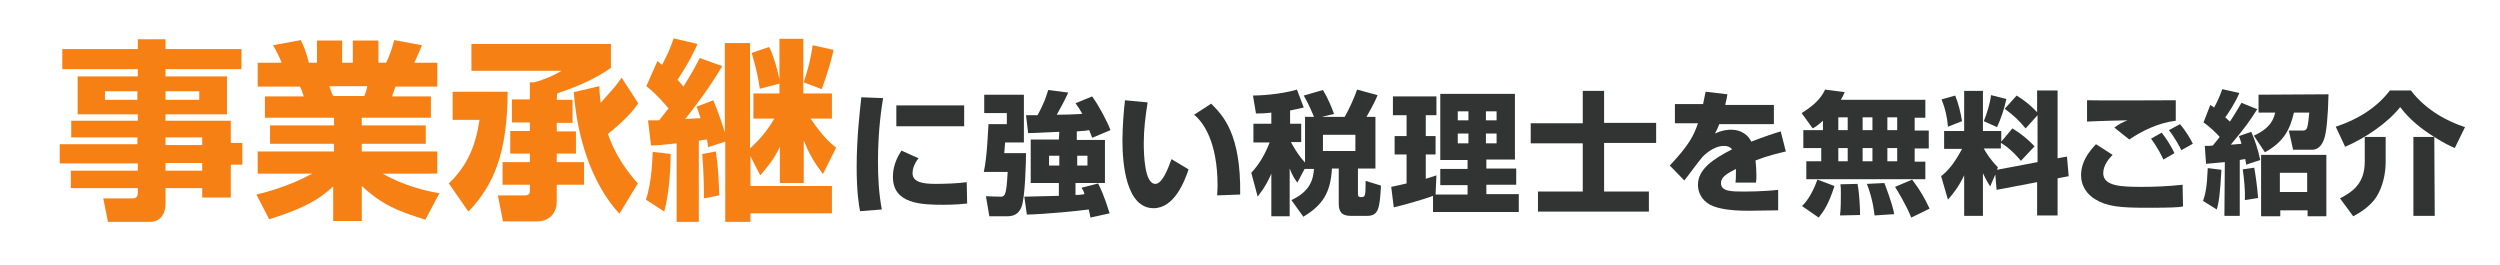 <?xml version="1.0" encoding="utf-8"?>
<!-- Generator: Adobe Illustrator 23.0.3, SVG Export Plug-In . SVG Version: 6.00 Build 0)  -->
<svg version="1.1" id="レイヤー_1" xmlns="http://www.w3.org/2000/svg" xmlns:xlink="http://www.w3.org/1999/xlink" x="0px"
	 y="0px" viewBox="0 0 586 62" style="enable-background:new 0 0 586 62;" xml:space="preserve">
<style type="text/css">
	.st0{fill:#F68014;}
	.st1{fill:#323333;}
</style>
<g>
	<path class="st0" d="M56.6,16.2H38.8v1.7h14.4v8.9H38.8v1.5h15.3v5.2h2.7v5.1h-2.7v7.7h-6.7v-2.2h-8.6v3.6c0,2.2-1,4.3-3.7,4.3
		h-9.8l-1.1-5.5h6.9c0.9,0,1.2-0.5,1.2-1.3v-1.1H16.6V40h15.7v-1.7H14v-4.5h18.2v-1.6H16.7v-3.9h15.6v-1.5H18.2v-8.9h14.1v-1.7H14.6
		v-4.7h17.7V9.2h6.5v2.3h17.8C56.6,11.5,56.6,16.2,56.6,16.2z M24.6,21.4v2h7.6v-2H24.6z M38.8,21.4v2h7.9v-2H38.8z M38.8,32.2V34
		h8.6v-1.8H38.8z M38.8,38.2V40h8.6v-1.8H38.8z"/>
	<path class="st0" d="M60.1,45.6c1.7-0.4,7.4-1.8,13.1-4.9H60.4v-5.2h17.9v-1.8h-15v-4.3h15v-1.8H62.1v-5h9.1
		c-0.4-1.2-0.5-1.6-0.9-2.3h-9.9v-5.6H66c-0.5-1.4-1.2-2.7-2-4.1l6.5-1.2c0.8,1.6,1.3,2.9,1.9,5.3h1.9V9.5h5.9v5.2h2.5V9.5h6v5.2
		h1.8c0.8-1.5,1.6-4,1.9-5.3l6.5,1.2c-0.4,1-1.1,2.7-1.8,4.1h5.4v5.6h-9.8l-0.8,2.3h9.1v5H84.8v1.8h15v4.3h-15v1.8h17.7v5.2H89.7
		c5.2,3,10.5,4.1,13.3,4.6l-3.3,6.2c-7-2.2-10.2-3.6-14.9-7.9v8.2h-6.7v-8.1c-3.1,2.8-6.1,4.9-15,7.7L60.1,45.6z M77.2,20.2
		c0.1,0.4,0.7,2,0.9,2.3h7.3c0.1-0.4,0.4-0.8,0.7-2.3H77.2z"/>
	<path class="st0" d="M119,21.5c-0.1,14.4-3.2,21.8-9.2,28.1l-4.6-6.6c4.5-4.3,6.3-9,7.2-14.9h-6.3v-6.6H119z M130.5,23.4h3.7v5.4
		h-3.7v2h4.5V36h-4.5v2h6.4v5.3h-6.4v3.9c0,3.2-2.2,4.7-4.6,4.7h-8l-1.2-6.1h6.3c0.7,0,1.2-0.2,1.2-1v-1.5h-6.4V38h6.4v-2h-4.6v-5.3
		h4.6v-2H120v-5.4h4.2v-4h1c0.9-0.2,4-1.2,6.4-2.7h-21.1v-6.3h32.7v5.6c-3.8,2.7-8.2,4.5-12.6,6L130.5,23.4L130.5,23.4z M145.2,50.1
		c-6.7-7.2-10-18.4-10.7-28.5l6-1.4c0,1.4,0.1,2.4,0.3,3.9c3.3-3.7,3.7-4.1,4.9-5.9l3.9,6c-1.5,2.3-4,4.7-7.1,7.2
		c1.2,3.4,3,7.1,7,11.6L145.2,50.1z"/>
	<path class="st0" d="M157.2,36.1c0,2.3-0.2,8.7-1.5,13.5l-4.3-2.8c1.4-4.1,1.5-9.6,1.6-11.2L157.2,36.1z M151.9,28.2
		c1.6,0,1.9,0,2.6,0c0.7-0.9,1.8-2.3,2.2-2.8c-0.1-0.1-2.6-3.2-5.2-5.2l2.6-5.9c0.6,0.5,0.8,0.7,1.1,0.9c1.7-3.4,1.7-3.4,2.7-6.2
		l5.6,1.3c-2,4.5-4.3,7.8-4.7,8.4c0.2,0.2,1.2,1.3,1.4,1.6c2.3-3.7,3.2-5.5,3.8-6.7l5.3,1.9c-1.7,2.8-3.7,6.1-8.7,12.4
		c1.3-0.1,1.9-0.1,3.6-0.2c-0.4-1.3-0.6-1.9-0.9-2.7l3.9-1.5c1.5,3.6,2.5,6.8,2.7,7.6v-21h5.9v24.7c2.5-2.3,4.1-4.3,5.7-7h-4.9v-5.9
		h6.1v-2.3l-4.6,1.2c-0.5-3.2-0.8-4.5-1.9-8.4l4.1-1.4c1.2,2.6,1.9,5.2,2.4,7.6V9.1h5.6v12.8h6.7v5.9h-5c2.9,4.3,4.8,5.9,6,6.8
		l-3.1,6.2c-1.9-2.5-3.2-4.6-4.5-7.9v10h-5.6v-8.5c-1.5,3.3-3.6,5.5-4.6,6.7l-2.3-4.5v7H195V50h-19.1v2H170V33.2l-4,1.3
		c-0.1-0.7-0.1-0.8-0.3-1.8c-0.3,0-1.6,0.2-1.9,0.3v19h-5.2V33.6c-3.7,0.4-4.5,0.5-6,0.5L151.9,28.2z M167.8,35.5
		c0.6,4.5,0.6,5.4,0.8,10.3l-3.6,0.7c0-1.3,0-5.9-0.4-10.4L167.8,35.5z M195.4,11.7c-0.7,3.1-1.7,6.3-2.8,9.2l-4.2-1.6
		c1.2-3.8,1.5-5,2.1-8.7L195.4,11.7z"/>
	<path class="st1" d="M207,23c-0.3,1.9-1.2,7.2-1.2,14.9c0,3.7,0.2,7.5,0.9,11.2l-5.1,0.4c-0.3-1.5-0.8-4.6-0.8-10.4
		c0-6.9,0.8-13.6,1.1-16.3L207,23z M215.3,37.1c-1.1,1.4-1.4,2.6-1.4,3.5c0,2.1,2.4,2.5,5.4,2.5c2.2,0,5.1-0.1,7.3-0.4l0.1,5
		c-0.9,0.1-2.6,0.3-5.6,0.3c-5.1,0-11.8-0.2-11.8-6.5c0-0.8,0-3.2,2-6.2L215.3,37.1z M226,24.7v4.9h-15.9v-4.9H226z"/>
	<path class="st1" d="M230.5,22.2h9.5v11.2h-4.4c0,0.4-0.2,2.1-0.2,2.5h5.1c0,1.7-0.2,10.7-1.1,12.7c-0.4,0.9-1.1,2.1-3.3,2.1h-4.2
		l-0.8-4.7l3.3,0.1c0.5,0,0.8,0,1.1-0.5c0.4-0.9,0.5-2,0.7-5.3h-5.6c0.8-3.5,1-10,1.1-11.2h4.3v-2.6h-5.3v-4.3H230.5z M248.3,30.9
		c-6.2,0.3-6.9,0.3-7.3,0.3l-0.5-4.2c0.3,0,2.2,0,2.7,0c1.6-2.9,2.1-4.6,2.5-5.9l4.7,0.6c-1.1,2.4-1.9,3.7-2.7,5.2
		c2.1,0,4.1-0.1,6-0.2c-0.6-1.1-1-1.7-1.6-2.5l3.9-1.6c1.6,2.2,3.5,5.8,4.3,7.9l-4.3,1.8c-0.2-0.5-0.3-0.9-0.7-1.8
		c-0.5,0.1-1.1,0.2-2.9,0.3v2h6.6v10.1h-6.9v2.8c0.5,0,1,0,2.1-0.2c-0.2-0.8-0.4-1-0.7-1.5l3.9-1c0.5,1,1.4,2.8,2.7,7l-4.5,1
		c-0.1-0.6-0.2-1-0.4-1.9c-2.9,0.4-10.3,1.1-14.5,1.2l-0.6-4.2c1.1,0,6.8-0.2,8.1-0.2v-3h-6.6V32.7h6.6L248.3,30.9L248.3,30.9z
		 M245.9,36.5v2.3h2.4v-2.3H245.9z M252.5,36.5v2.3h2.4v-2.3H252.5z"/>
	<path class="st1" d="M269,24c-0.5,3.2-0.9,6.3-0.9,9.5c0,2.8,0.2,9.6,2.7,9.6c1.6,0,2.9-3.3,3.8-5.8l4,2.4
		c-0.9,2.7-3.3,9.1-8.2,9.1c-6.5,0-7.3-10.6-7.3-15.8c0-3.2,0.3-7,0.6-9.5L269,24z M285.3,45.8c0-0.6,0.1-1.3,0.1-2.2
		c0-10.6-3.5-15.1-5.5-16.7l4-2.6c2.8,2.8,7,7.1,6.8,21.3L285.3,45.8z"/>
	<path class="st1" d="M305.8,39.6l-1.7,3.2c-0.6-0.8-1.1-1.5-1.8-3.3v11.2H298v-10c-0.7,1.6-1.3,2.9-3.2,5.4l-1.5-5.6
		c1.9-2,3.3-4.5,4.3-7.1h-3.8V29h4.2v-2.6c-1.7,0.2-2.6,0.2-3.6,0.2l-0.7-4.2c1.2,0,6.3-0.2,10.3-1.4l1.6,4.2
		c-0.9,0.2-1.6,0.4-3.2,0.7V29h2.6v4.3h-2.4c0.3,0.6,1.6,3,3.3,4.8V27.4h2.1c-0.2-0.4-0.9-2.4-2.4-5l4.5-1.3c1.3,2.2,2,4,2.6,5.6
		l-2.9,0.7h5.4c1.1-1.9,2.4-4.9,2.9-6.4l4.8,1.3c-0.3,0.8-0.9,2.1-2.6,5.1h2.1v12.1h-4.1v6c0,0.2,0,0.7,0.6,0.7c1.1,0,1.2,0,1.2-3.8
		l3.6,1.1c-0.3,5.5-0.6,7.1-3.3,7.1h-3.8c-2.3,0-2.8-1.2-2.8-2.9v-8.2h-1.6c-0.3,5.7-2.2,8.6-6.7,11.3l-2.8-3.9
		c4.5-2.1,5.1-4.9,5.3-7.3C308,39.6,305.8,39.6,305.8,39.6z M310.1,31.6v3.8h7.6v-3.8C317.7,31.6,310.1,31.6,310.1,31.6z"/>
	<path class="st1" d="M335.9,45.9c-1.7,0.7-7,2.2-9.2,2.7l-0.6-4.8c0.2,0,3.1-0.7,3.6-0.8v-6.8h-2.8v-4.3h2.8V27h-3.2v-4.4h10.2V27
		h-2.5v4.9h2.3v4.3h-2.3v5.7c1.4-0.4,1.9-0.6,2.5-0.8l-0.2,4.5h7.5v-2.2h-6.4v-3.8h6.4v-2.1h-6.4V22h17.5v15.4h-6.7v2.1h7v3.8h-7
		v2.2h7.6v4.2h-20.1L335.9,45.9L335.9,45.9z M341.7,26.1v2.1h2.5v-2.1H341.7z M341.7,31.3v2.3h2.5v-2.3H341.7z M348.3,26.1v2.1h2.5
		v-2.1H348.3z M348.3,31.3v2.3h2.5v-2.3H348.3z"/>
	<path class="st1" d="M376,28.8h12.2v4.7H376v11.4h10.5v4.7h-26v-4.7H371V33.6h-12.2v-4.7H371v-7.6h5V28.8z"/>
	<path class="st1" d="M404.9,22.1c-0.2,1.4-0.4,1.8-0.5,2.5h11.4v4.5H403c-0.3,0.8-0.6,1.4-1,2.2c1.9-0.9,3.4-0.9,3.7-0.9
		c1.4,0,3.6,0.4,4.8,2.8c3.1-1.2,5.5-2,6.9-2.4l1.2,4.7c-1.6,0.4-4,0.9-7.1,2.1c0.1,1.1,0.2,2.3,0.2,3.4c0,0.7,0,1.3-0.1,1.8h-4.8
		c0.1-0.7,0.1-1.2,0.1-3.2c-1.9,1-3.5,1.8-3.5,3.3c0,2,2.4,2,5.6,2c0.3,0,4.3,0,7.8-0.4v4.8c-5.6,0.1-6.2,0.1-6.9,0.1
		c-4.6,0-6.8-0.5-8.4-1.1c-1.8-0.7-3.5-2.4-3.5-5c0-3.7,3.7-6.1,8-8.3c-0.5-0.6-1.1-0.8-1.9-0.8c-2.4,0-4.7,2.1-5.3,2.9
		c-0.7,0.8-3.4,4.5-4,5.2l-3.4-3.5c4.6-4.9,5.6-7,6.6-9.9h-5.4v-4.5h6.6c0.2-1,0.4-1.9,0.6-2.9L404.9,22.1z"/>
	<path class="st1" d="M427.3,28.3c-1.2,1.1-1.7,1.4-2.4,1.8l-2.6-3.6c2.3-1.4,4.5-3.2,5.5-5.5l4.6,0.6c-0.2,0.5-0.4,0.9-0.9,1.8
		h19.8v4.2h-2.5v3h3.3v4.2h-3.3v3.1h2.5V42h-27.9v-4.2h3.5v-3.1h-4.2v-4.2h4.6V28.3z M430,43.6c-1.4,4.4-2.6,6-3.7,7.4l-3.9-2.7
		c0.7-0.7,2.2-2.3,3.6-6.2L430,43.6z M430.9,27.5v3h2.2v-3H430.9z M430.9,34.7v3.1h2.2v-3.1H430.9z M435.4,43.1
		c0.5,2.5,0.6,6.2,0.6,7.3l-4.7,0.1c0.2-1.5,0.2-3.8,0.2-4.9c0-1.4,0-1.7-0.1-2.4L435.4,43.1z M436.6,27.5v3h2.3v-3H436.6z
		 M436.6,34.7v3.1h2.3v-3.1H436.6z M441.7,42.9c0.2,0.6,1.9,4.8,2.3,7.3l-4.6,0.3c-0.4-3.6-1.3-6.1-1.8-7.4L441.7,42.9z M442.4,27.5
		v3h2.3v-3H442.4z M442.4,34.7v3.1h2.3v-3.1H442.4z M448.2,42.1c1.9,2.5,2.8,4.1,4.1,6.8L448,51c-1.3-3.2-3.2-6.2-3.8-7.2
		L448.2,42.1z"/>
	<path class="st1" d="M467.7,40.9l-1.2,2.8c-0.5-0.8-0.9-1.4-1.7-3.1v10h-4.4v-9.5c-1.3,2.7-2.5,4.2-3.8,5.7l-1.6-5.5
		c1.9-1.5,3.3-3.4,4.9-6.4h-4.2v-4.2h4.7v-9.4h4.4v9.4h4.3v2.5l2.6-3.1c2,1.2,3.7,2.6,5.2,4.2l-3.2,3.4c-2.3-2.8-4.3-4-4.7-4.2v1.3
		h-4c0.3,0.6,1.4,2.5,3.3,4.4l-0.2,0.6l9.5-1.8V27l-2.8,3.1c-1.5-1.8-2.7-3-4.9-4.6l2.8-3.1c1.8,1.1,3.4,2.4,4.8,3.9v-5.1h4.8v15.9
		l2.2-0.4l0.4,4.6l-2.6,0.5v8.7h-4.8v-7.8l-9.5,1.8L467.7,40.9z M458.3,22.4c0.7,1.7,1.3,4,1.6,6l-3.3,1.3c-0.2-2.3-0.6-4.2-1.5-6.4
		L458.3,22.4z M470.3,23.2c-0.5,2.4-1.4,4.9-2.2,6.6l-3.1-1.4c0.7-1.7,1.5-4.2,1.7-6.1L470.3,23.2z"/>
	<path class="st1" d="M495.2,36.3c-0.8,0.8-2.2,2.4-2.2,4.3c0,3.1,4.4,3.2,9.1,3.2c2.4,0,6-0.1,9.5-0.5l0.1,5.1
		c-1.1,0.2-2.6,0.3-8.4,0.3c-6.5,0-9.4-0.3-12.2-2c-2-1.2-3.3-3.2-3.3-5.6c0-3.1,1.7-5.4,3.5-7.3L495.2,36.3z M510,28.3
		c-4.2,0.5-8.1,2.5-10.9,4.4l-3.5-2.8c1.2-0.9,2.1-1.3,3.1-1.7c-0.7,0-8.1,0.2-9.5,0.3v-5c3.3,0.1,17.8,0,20.8,0L510,28.3L510,28.3z
		 M507.1,37.4c-0.3-0.7-1.4-2.9-2.9-4.9l2.5-1.4c0.8,1,2,2.7,3,4.8L507.1,37.4z M511.3,35.2c-0.2-0.5-1.5-2.9-2.9-4.7l2.6-1.4
		c1.2,1.4,2.5,3.5,3,4.6L511.3,35.2z"/>
	<path class="st1" d="M521.5,38c-2.2,0.2-3.1,0.3-4.4,0.4l-0.3-4.2c1.1,0,1.4,0,1.9-0.1c0.5-0.6,1.1-1.4,1.6-2
		c-0.6-0.7-2.3-2.4-3.8-3.4l1.6-4.1c0.3,0.2,0.6,0.4,0.9,0.6c1-1.9,1.2-2.4,1.9-4.3l4,0.9c-0.8,2-2.6,4.8-3.3,5.7
		c0.5,0.4,0.7,0.7,1.1,1c1.7-2.6,2.2-3.6,2.7-4.4l3.7,1.5c-2,3.1-2.7,4.1-6.2,8.3c0.2,0,0.5,0,2.5-0.2c-0.2-0.7-0.3-1.1-0.6-1.8
		l2.9-1c0.8,1.9,1.5,3.8,2.1,6.6l-3.3,1.1c-0.1-0.5-0.1-0.8-0.2-1.3c-0.2,0-0.3,0-1.3,0.2v13.1h-3.6L521.5,38L521.5,38z M520.7,39.8
		c-0.3,5.6-0.6,7.7-1.1,9.3l-3.2-2c0.6-1.8,0.9-3.2,1.1-7.7L520.7,39.8z M528.4,39.3c0.3,1.7,0.7,4.5,0.9,7.1l-3.1,0.5
		c0.1-2.3-0.2-5.1-0.5-7.2L528.4,39.3z M545.8,22.1c-0.1,5.2-0.5,9-1,10.4c-0.2,0.5-0.8,2.6-2.9,2.6h-4.4l-1-4.5h3.3
		c0.7,0,0.9-0.4,1-0.7c0.2-0.7,0.3-1.5,0.5-3.5h-3.6c-1,4.2-2.5,6.9-6.8,9.3l-2.6-3.9c4.2-1.9,4.7-4.2,5-5.4h-3.9v-4.2L545.8,22.1
		L545.8,22.1z M545.3,36.3v14.4h-4.4v-1.4h-6.4v1.4H530V36.3H545.3z M534.4,40.5V45h6.4v-4.5H534.4z"/>
	<path class="st1" d="M570.6,32.1c-3.1-1.9-5.9-4.2-8-7c-2.9,3.7-8.2,7.3-12.9,9.3l-2.2-4.7c4.9-1.6,9.5-4.3,12.7-8.5h4.9
		c3.6,4.7,8.7,7.3,12.7,8.6l-2.4,4.9C574.5,34.3,572.9,33.6,570.6,32.1l0.1,18.5h-5V32.1H570.6z M559.2,32.1V38
		c0,2.5-0.6,5.7-2.2,8.2c-1.5,2.3-4.1,3.8-5.4,4.5l-3.1-4.2c2.6-1.4,5.8-3.2,5.8-8.6v-5.8C554.3,32.1,559.2,32.1,559.2,32.1z"/>
</g>
</svg>
